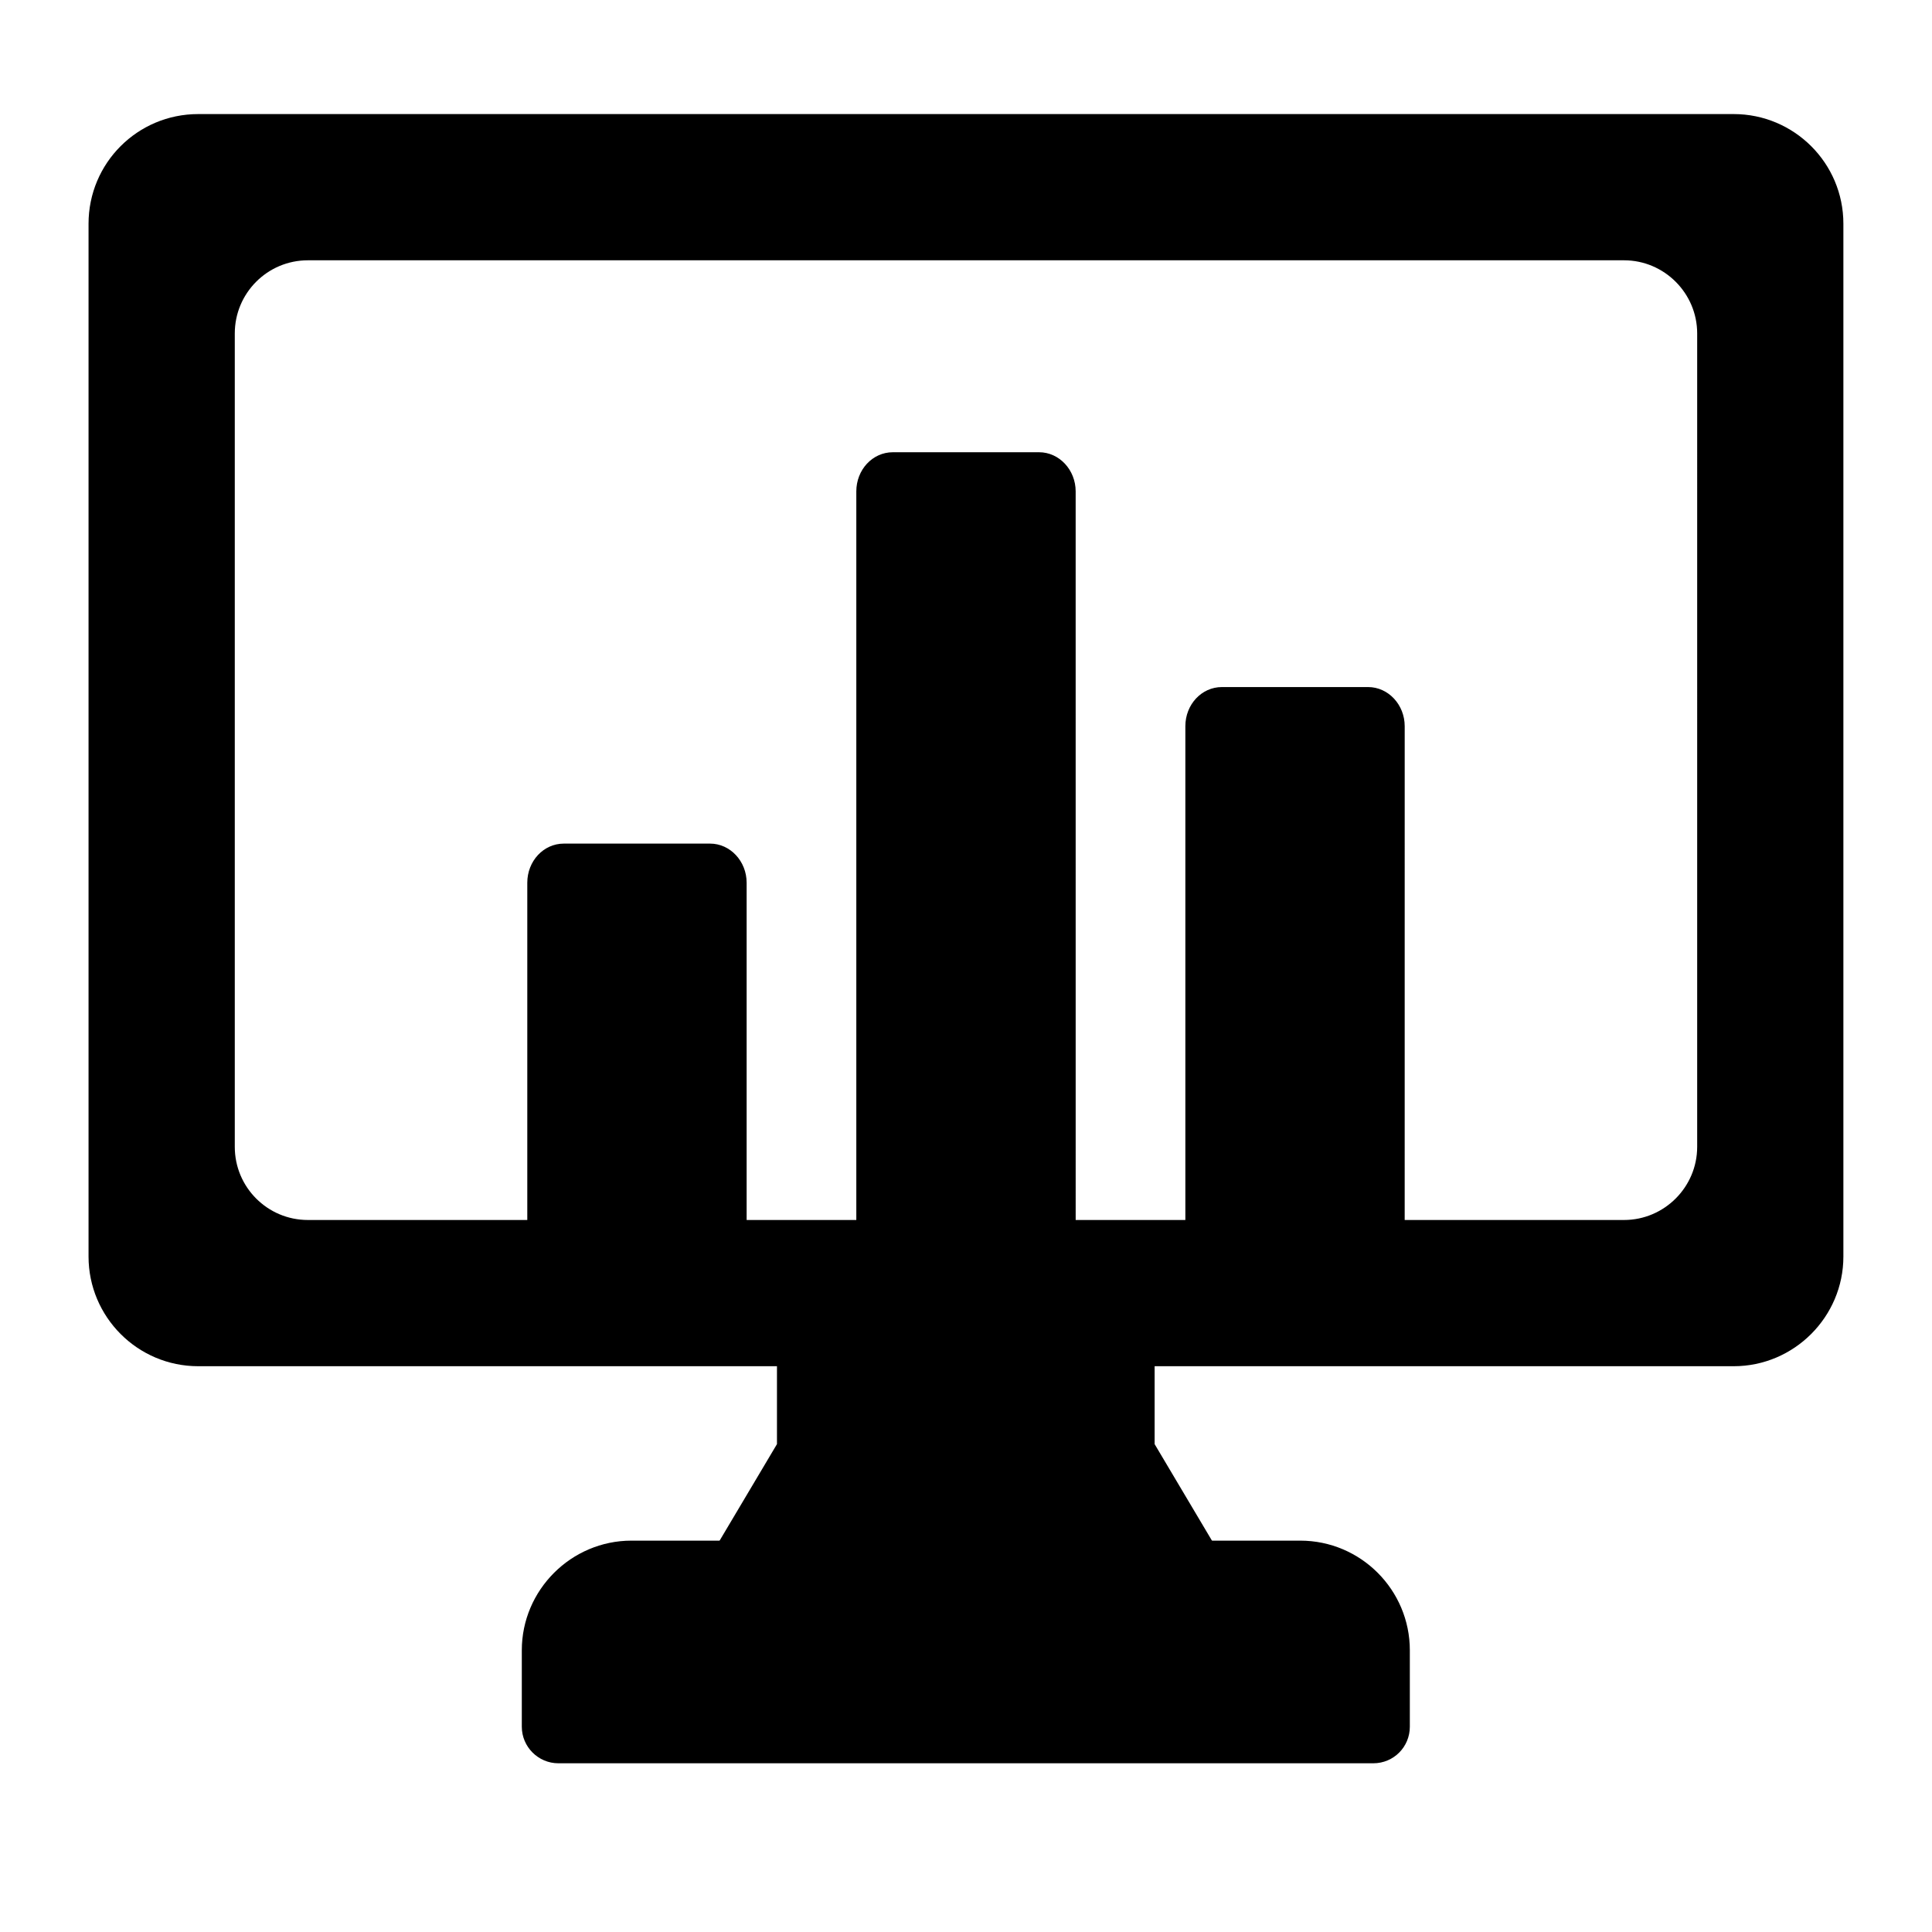<?xml version="1.0" encoding="UTF-8"?>
<!-- Uploaded to: SVG Repo, www.svgrepo.com, Generator: SVG Repo Mixer Tools -->
<svg fill="#000000" width="800px" height="800px" version="1.1" viewBox="144 144 512 512" xmlns="http://www.w3.org/2000/svg">
 <g>
  <path d="m469.56 561.97c0 5.426-4.262 9.688-9.688 9.688 0 0.098-0.098 0.098-0.195 0h-119.46c-3.488 0-6.684-1.84-8.43-4.844-1.742-3.004-1.648-6.781 0.098-9.785l18.02-30.324v-30.324c0-5.328 4.359-9.688 9.688-9.688h80.707c5.426 0 9.688 4.359 9.688 9.688v30.324l17.148 28.871c1.555 1.742 2.426 3.973 2.426 6.394z"/>
  <path d="m517.62 581.35v20.25c0 5.328-4.262 9.688-9.688 9.688h-215.96c-5.328 0-9.688-4.359-9.688-9.688v-20.25c0-15.984 13.078-29.066 29.066-29.066h177.21c16.082 0 29.062 13.078 29.062 29.066z"/>
  <path d="m603.46 174.23h-406.93c-16.082 0-29.066 12.984-29.066 29.066v273.7c0 15.988 12.984 29.066 29.066 29.066h406.92c15.984 0 29.066-13.078 29.066-29.066v-273.7c0.004-16.086-13.078-29.066-29.062-29.066zm-9.691 273.7c0 10.656-8.719 19.379-19.379 19.379h-58.133l0.004-130.86c0-5.703-4.359-10.371-9.688-10.371h-38.754c-5.426 0-9.688 4.668-9.688 10.371v130.86h-29.066l-0.004-193.09c0-5.703-4.359-10.371-9.688-10.371h-38.754c-5.426 0-9.688 4.668-9.688 10.371v193.09h-29.066v-89.375c0-5.703-4.359-10.371-9.688-10.371h-38.754c-5.426 0-9.688 4.668-9.688 10.371v89.375h-58.137c-10.754 0-19.379-8.719-19.379-19.379v-215.57c0-10.656 8.621-19.379 19.379-19.379h348.79c10.656 0 19.379 8.719 19.379 19.379z"/>
 </g>
</svg>